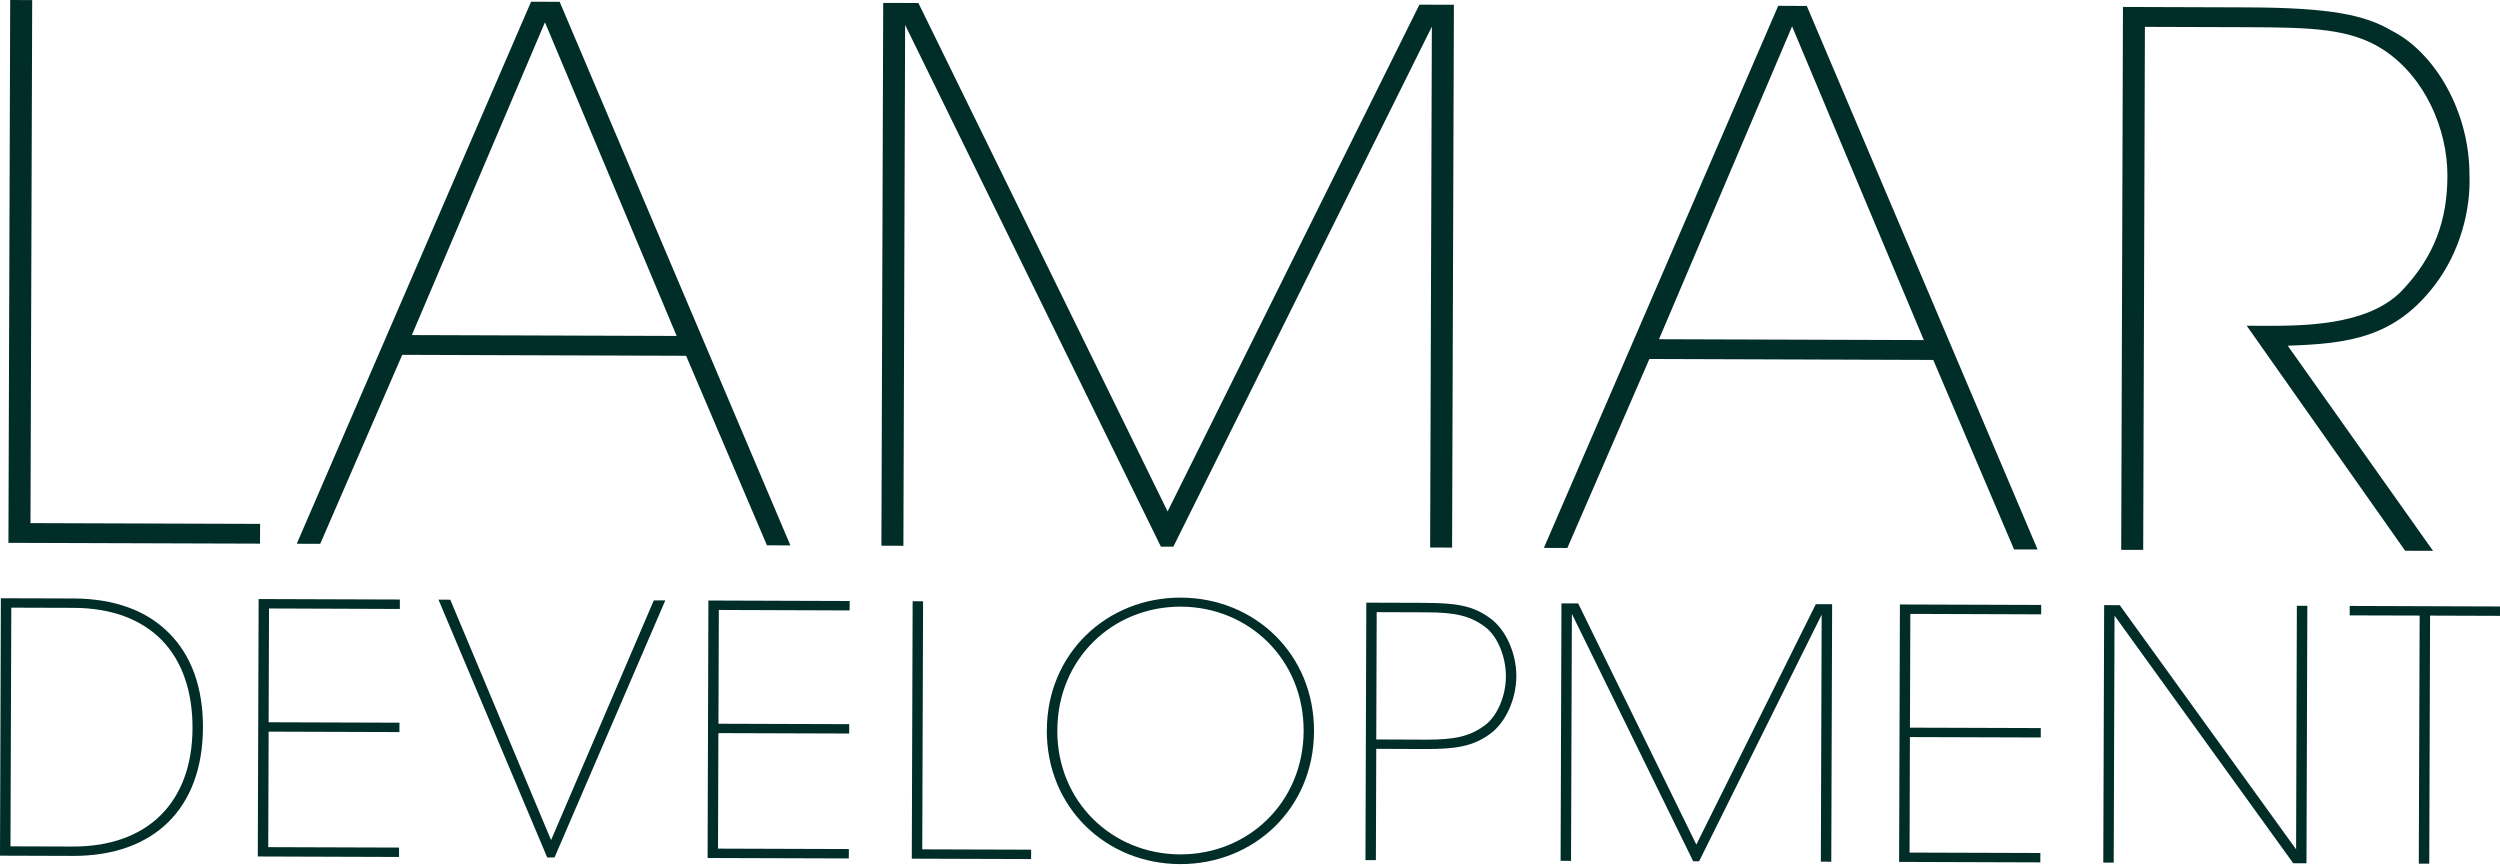 <svg style="fill-rule:evenodd;clip-rule:evenodd;stroke-linejoin:round;stroke-miterlimit:2;" xml:space="preserve" xmlns:xlink="http://www.w3.org/1999/xlink" xmlns="http://www.w3.org/2000/svg" version="1.1" viewBox="0 0 170 59" height="100%" width="100%">
    <g id="Design-v3">
        <g id="Home-2">
            <g>
                <g id="Group">
                    <path style="fill:rgb(1,45,41);fill-rule:nonzero;" d="M0.693,0L0.573,36.913L17.681,36.968L17.687,35.624L2.073,35.572L2.189,0.006L0.693,0Z"></path>
                    <path style="fill:rgb(1,45,41);fill-rule:nonzero;" d="M28.006,22.785L37.056,1.516L46.014,22.844L28.006,22.785ZM20.178,36.975L21.775,36.981L27.352,24.129L46.655,24.194L52.152,37.081L53.748,37.088L38.056,0.123L36.113,0.117L20.178,36.978L20.178,36.975Z"></path>
                    <path style="fill:rgb(1,45,41);fill-rule:nonzero;" d="M59.935,37.107L61.431,37.114L61.548,1.697L78.94,37.172L79.789,37.172L97.366,1.814L97.249,37.23L98.742,37.237L98.865,0.324L96.521,0.317L79.397,34.779L62.451,0.204L60.058,0.198L59.935,37.107Z"></path>
                    <path style="fill:rgb(1,45,41);fill-rule:nonzero;" d="M112.812,23.067L121.861,1.794L130.82,23.125L112.812,23.067ZM104.984,37.256L106.58,37.263L112.158,24.411L131.461,24.476L136.957,37.363L138.554,37.363L122.862,0.405L120.919,0.395L104.984,37.256Z"></path>
                    <path style="fill:rgb(1,45,41);fill-rule:nonzero;" d="M144.365,0.473L152.795,0.502C158.531,0.521 160.824,1.027 162.619,2.079C165.608,3.585 167.94,7.634 167.924,11.925C168.015,14.222 167.309,17.111 165.553,19.401C162.849,22.934 159.756,23.371 155.565,23.507L165.446,37.457L163.551,37.451L152.776,22.15C153.126,22.15 153.475,22.15 153.822,22.154C156.517,22.163 160.905,22.176 163.257,19.841C165.611,17.406 166.415,14.863 166.424,11.971C166.434,8.777 164.899,5.234 162.065,3.378C159.824,1.924 157.132,1.866 152.789,1.849L145.854,1.827L145.738,37.392L144.242,37.392L144.361,0.476L144.365,0.473Z"></path>
                    <path style="fill:rgb(1,45,41);fill-rule:nonzero;" d="M0.058,40.68L5.004,40.696C7.77,40.706 9.969,41.515 11.478,43.034C12.988,44.531 13.81,46.71 13.801,49.476C13.781,54.989 10.458,58.221 4.946,58.202L0,58.186L0.058,40.68ZM0.713,57.551L4.949,57.564C10.011,57.58 13.072,54.587 13.091,49.525C13.098,46.97 12.372,44.932 10.983,43.507C9.59,42.108 7.582,41.344 5.004,41.334L0.768,41.321L0.713,57.551Z"></path>
                    <path style="fill:rgb(1,45,41);fill-rule:nonzero;" d="M17.587,40.735L27.19,40.767L27.19,41.409L18.293,41.376L18.267,49.114L27.164,49.143L27.161,49.781L18.267,49.752L18.241,57.606L27.135,57.635L27.135,58.273L17.529,58.241L17.587,40.735Z"></path>
                    <path style="fill:rgb(1,45,41);fill-rule:nonzero;" d="M29.817,40.777L30.62,40.78L37.473,57.127L44.459,40.826L45.24,40.829L37.707,58.309L37.211,58.309L29.817,40.777Z"></path>
                    <path style="fill:rgb(1,45,41);fill-rule:nonzero;" d="M48.171,40.835L57.778,40.868L57.774,41.509L48.881,41.477L48.855,49.214L57.748,49.243L57.745,49.881L48.851,49.852L48.825,57.706L57.723,57.735L57.719,58.374L48.116,58.344L48.171,40.835Z"></path>
                    <path style="fill:rgb(1,45,41);fill-rule:nonzero;" d="M62.059,40.884L62.769,40.884L62.714,57.755L70.118,57.778L70.114,58.416L62.001,58.39L62.059,40.884Z"></path>
                    <path style="fill:rgb(1,45,41);fill-rule:nonzero;" d="M71.186,49.645C71.203,44.417 75.287,40.621 80.3,40.638C85.317,40.654 89.372,44.476 89.353,49.729C89.337,54.982 85.256,58.778 80.239,58.759C75.222,58.743 71.167,54.921 71.183,49.668L71.183,49.645L71.186,49.645ZM71.896,49.671C71.879,54.497 75.607,58.082 80.242,58.098C84.88,58.114 88.631,54.555 88.647,49.703C88.663,44.855 84.935,41.269 80.3,41.253C75.662,41.237 71.915,44.8 71.899,49.648L71.899,49.671L71.896,49.671Z"></path>
                    <path style="fill:rgb(1,45,41);fill-rule:nonzero;" d="M96.977,40.997C99.06,41.004 100.193,41.198 101.35,42.053C102.389,42.814 103.115,44.401 103.112,45.985C103.105,47.569 102.367,49.153 101.324,49.907C100.161,50.756 98.979,50.94 96.945,50.934L93.586,50.921L93.56,58.49L92.851,58.49L92.909,40.981L96.977,40.994L96.977,40.997ZM93.586,50.283L96.971,50.296C98.933,50.302 99.95,50.069 100.948,49.337C101.8,48.728 102.399,47.332 102.402,46.008C102.406,44.634 101.819,43.238 100.971,42.62C99.98,41.885 98.989,41.642 97,41.638L93.615,41.626L93.586,50.283Z"></path>
                    <path style="fill:rgb(1,45,41);fill-rule:nonzero;" d="M106.12,58.535L106.179,41.03L107.316,41.033L115.351,57.431L123.474,41.085L124.585,41.088L124.527,58.597L123.817,58.594L123.873,41.797L115.539,58.568L115.137,58.565L106.888,41.742L106.83,58.539L106.12,58.535Z"></path>
                    <path style="fill:rgb(1,45,41);fill-rule:nonzero;" d="M129.194,41.104L138.8,41.136L138.8,41.775L129.903,41.745L129.877,49.48L138.774,49.509L138.771,50.15L129.874,50.121L129.851,57.975L138.745,58.004L138.742,58.642L129.139,58.61L129.194,41.104Z"></path>
                    <path style="fill:rgb(1,45,41);fill-rule:nonzero;" d="M156.135,57.755L156.186,41.195L156.899,41.195L156.841,58.704L155.94,58.701L143.788,41.862L143.733,58.659L143.024,58.659L143.082,41.149L144.144,41.153L156.135,57.755Z"></path>
                    <path style="fill:rgb(1,45,41);fill-rule:nonzero;" d="M164.536,41.859L159.778,41.846L159.781,41.204L170,41.24L170,41.878L165.245,41.862L165.19,58.73L164.478,58.73L164.536,41.859Z"></path>
                </g>
            </g>
        </g>
    </g>
</svg>
